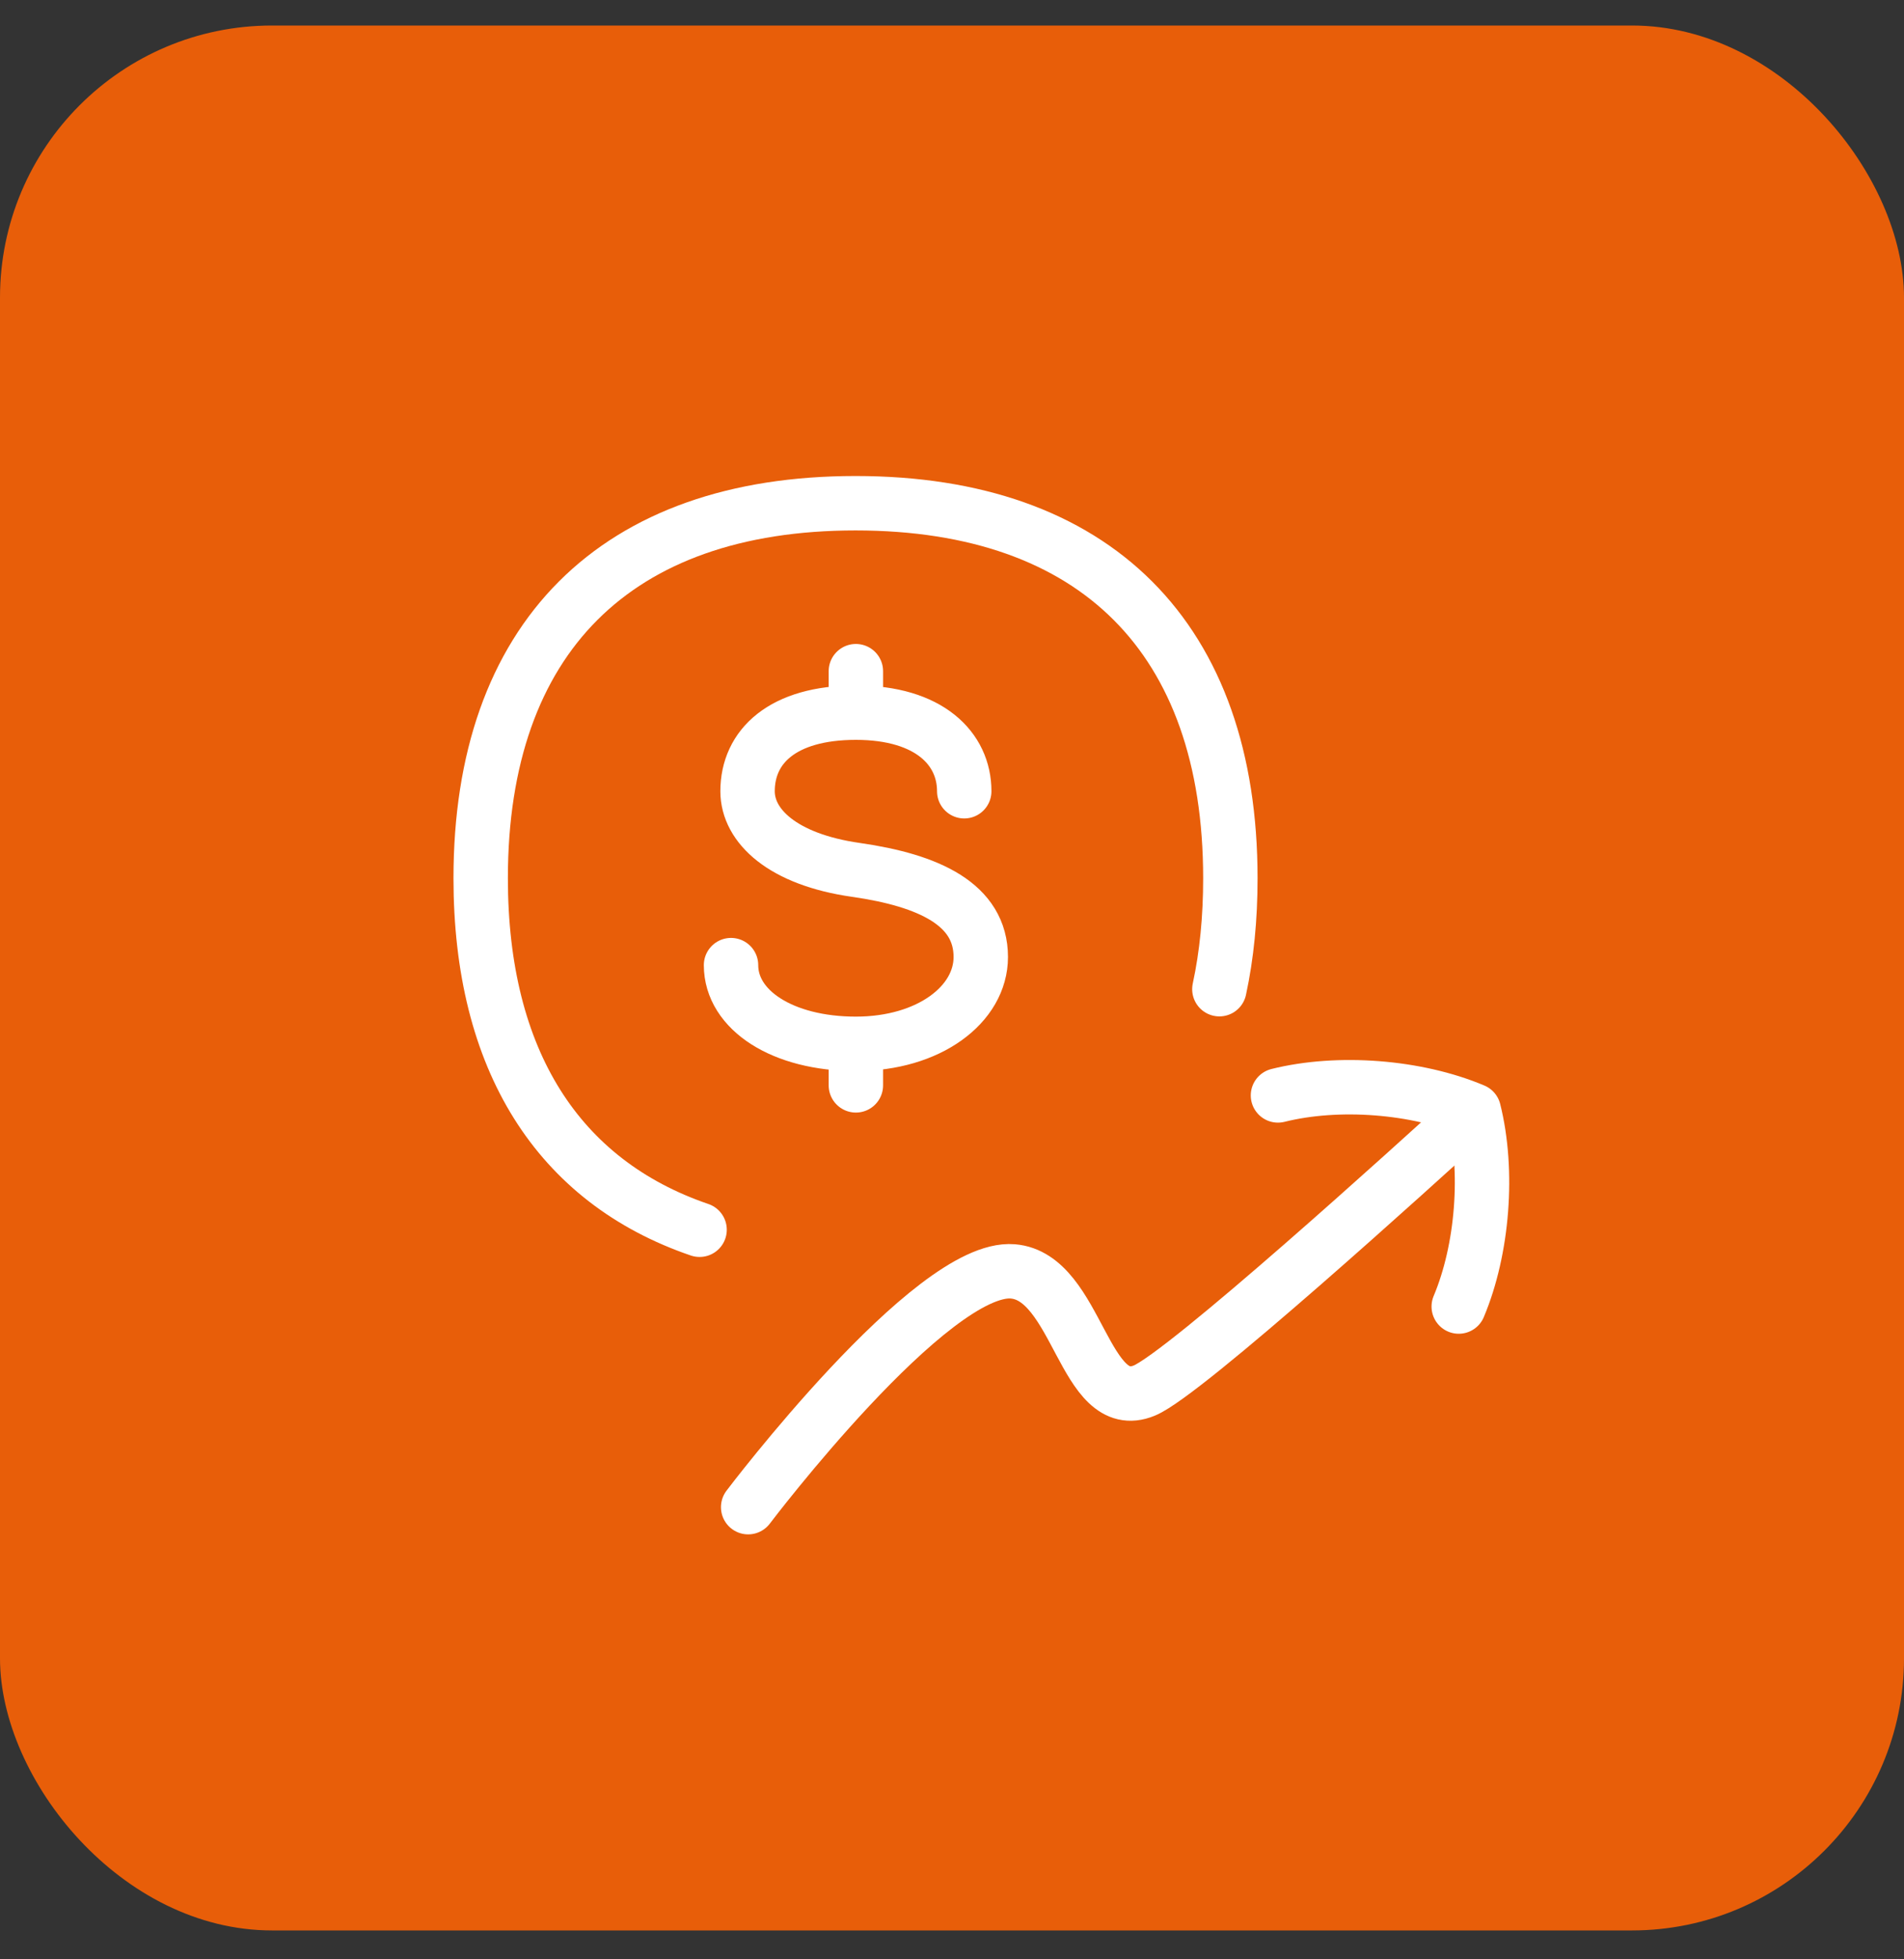 <svg width="35" height="36" viewBox="0 0 35 36" fill="none" xmlns="http://www.w3.org/2000/svg">
<rect x="0" y="0" width="35" height="36" fill="#333333" stroke="none"/>
<rect y="0.469" width="35" height="35" rx="5" fill="#E85E09"/>
<g clip-path="url(#clip0_5892_39199)">
<path d="M15.733 13.094V12.332M15.733 13.094C17.082 13.094 17.725 13.756 17.725 14.538M15.733 13.094C14.383 13.094 13.742 13.718 13.742 14.538C13.742 15.176 14.385 15.791 15.733 15.983C17.083 16.176 18.029 16.621 18.029 17.584C18.029 18.452 17.083 19.179 15.733 19.179C14.383 19.179 13.438 18.559 13.438 17.733M15.733 19.942V19.182" stroke="white" stroke-linecap="round" stroke-linejoin="round"/>
<path d="M22.415 18.175C22.55 17.55 22.617 16.871 22.617 16.137C22.617 11.727 20.137 9.246 15.727 9.246C11.317 9.246 8.836 11.727 8.836 16.137C8.836 19.475 10.257 21.706 12.86 22.595M13.753 27.692C13.753 27.692 17.123 23.239 18.617 23.36C19.817 23.457 19.924 26.009 21.037 25.549C21.78 25.242 26.015 21.4 27.056 20.449" stroke="white" stroke-linecap="round" stroke-linejoin="round"/>
<path d="M23.492 20.127C24.601 19.85 26.041 19.962 27.092 20.406C27.369 21.513 27.258 22.953 26.815 24.006" stroke="white" stroke-linecap="round" stroke-linejoin="round"/>
</g>
<defs>
<clipPath id="clip0_5892_39199">
<rect width="20" height="20" fill="white" transform="translate(8 8.469)"/>
</clipPath>
</defs>
</svg>
